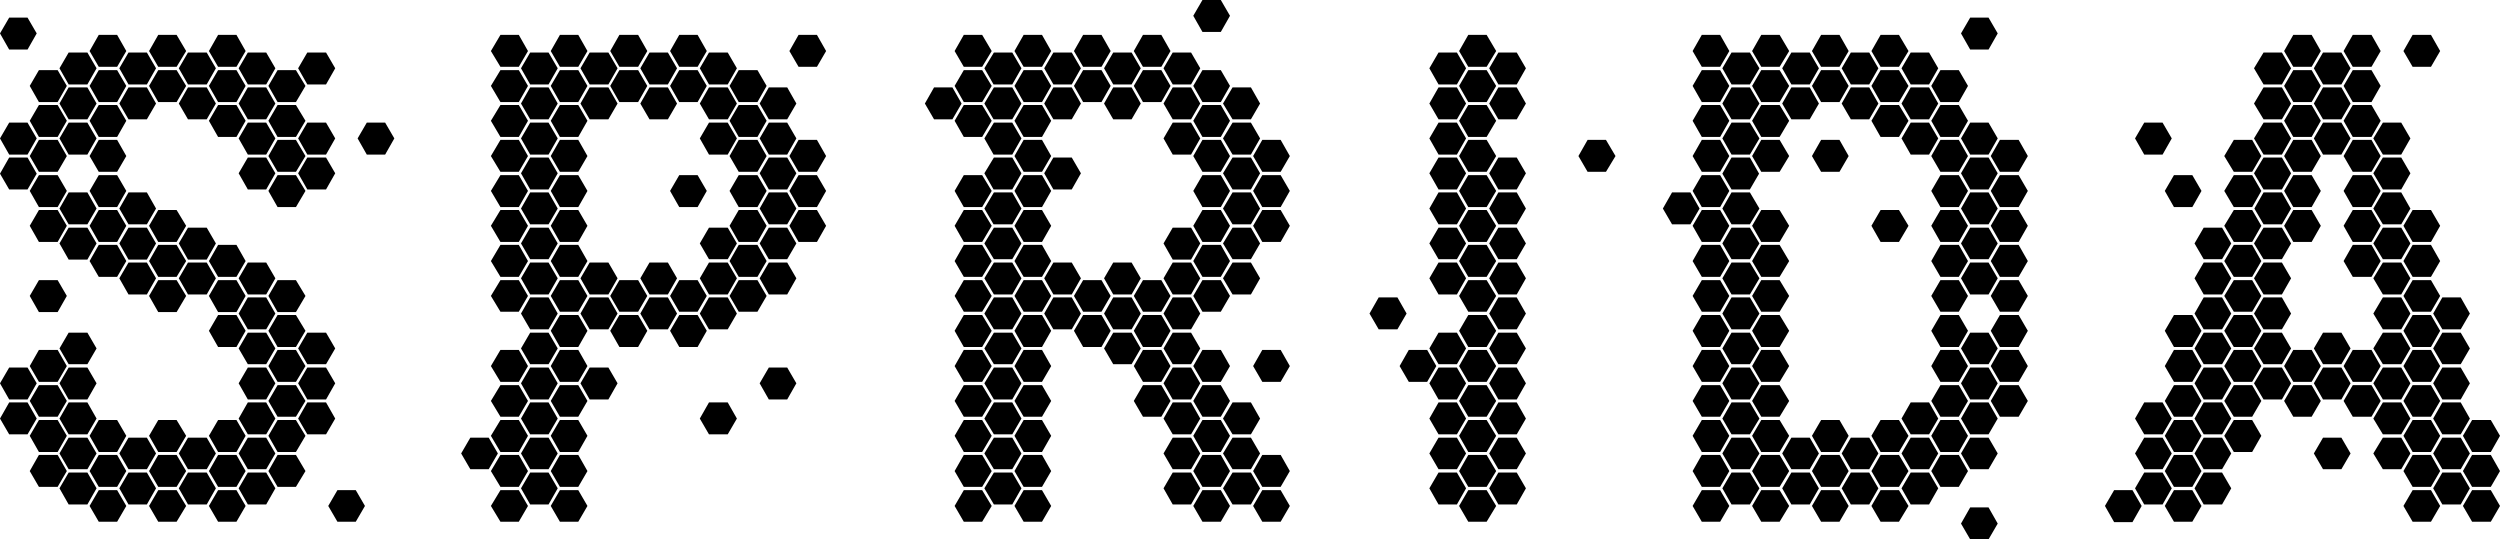 <?xml version="1.0" encoding="utf-8"?>
<!-- Generator: Adobe Illustrator 19.1.0, SVG Export Plug-In . SVG Version: 6.00 Build 0)  -->
<!DOCTYPE svg PUBLIC "-//W3C//DTD SVG 1.1//EN" "http://www.w3.org/Graphics/SVG/1.1/DTD/svg11.dtd">
<svg version="1.1" id="Lager_1" xmlns="http://www.w3.org/2000/svg" xmlns:xlink="http://www.w3.org/1999/xlink" x="0px" y="0px"
	 viewBox="0 0 680.9 146.9" style="enable-background:new 0 0 680.9 146.9;" xml:space="preserve">
<g id="XMLID_1_">
	<polygon id="XMLID_7_" points="99.9,33.4 97.4,37.7 99.9,42.1 104.9,42.1 107.4,37.7 104.9,33.4 	"/>
	<polygon id="XMLID_526_" points="91.9,133.5 89.4,137.8 91.9,142.1 96.9,142.1 99.4,137.8 96.9,133.5 	"/>
	<polygon id="XMLID_527_" points="88.8,23 91.3,18.6 88.8,14.3 83.7,14.3 81.2,18.6 83.7,23 	"/>
	<polygon id="XMLID_528_" points="88.8,33.4 83.7,33.4 81.2,37.7 83.7,42.1 88.8,42.1 91.3,37.7 	"/>
	<polygon id="XMLID_529_" points="88.8,51.6 91.3,47.2 88.8,42.9 83.7,42.9 81.2,47.2 83.7,51.6 	"/>
	<polygon id="XMLID_530_" points="88.8,90.6 83.7,90.6 81.2,94.9 83.7,99.2 88.8,99.2 91.3,94.9 	"/>
	<polygon id="XMLID_531_" points="88.8,108.8 91.3,104.4 88.8,100.1 83.7,100.1 81.2,104.4 83.7,108.8 	"/>
	<polygon id="XMLID_532_" points="88.8,109.6 83.7,109.6 81.2,114 83.7,118.3 88.8,118.3 91.3,114 	"/>
	<polygon id="XMLID_533_" points="75.6,27.8 80.6,27.8 83.2,23.4 80.6,19.1 75.6,19.1 73.1,23.4 	"/>
	<polygon id="XMLID_534_" points="75.6,28.6 73.1,32.9 75.6,37.3 80.6,37.3 83.2,32.9 80.6,28.6 	"/>
	<polygon id="XMLID_535_" points="80.6,38.1 75.6,38.1 73.1,42.5 75.6,46.8 80.6,46.8 83.2,42.5 	"/>
	<polygon id="XMLID_536_" points="80.6,47.7 75.6,47.7 73.1,52 75.6,56.4 80.6,56.4 83.2,52 	"/>
	<polygon id="XMLID_537_" points="80.6,85 83.2,80.6 80.6,76.3 75.6,76.3 73.1,80.6 75.6,85 	"/>
	<polygon id="XMLID_538_" points="80.6,85.8 75.6,85.8 73.1,90.1 75.6,94.5 80.6,94.5 83.2,90.1 	"/>
	<polygon id="XMLID_539_" points="80.6,104 83.2,99.7 80.6,95.3 75.6,95.3 73.1,99.7 75.6,104 	"/>
	<polygon id="XMLID_540_" points="80.6,113.5 83.2,109.2 80.6,104.9 75.6,104.9 73.1,109.2 75.6,113.5 	"/>
	<polygon id="XMLID_541_" points="75.6,114.4 73.1,118.7 75.6,123.1 80.6,123.1 83.2,118.7 80.6,114.4 	"/>
	<polygon id="XMLID_542_" points="75.6,123.9 73.1,128.3 75.6,132.6 80.6,132.6 83.2,128.3 80.6,123.9 	"/>
	<polygon id="XMLID_543_" points="67.5,23 72.5,23 75,18.6 72.5,14.3 67.5,14.3 65,18.6 	"/>
	<polygon id="XMLID_544_" points="67.5,23.8 65,28.2 67.5,32.5 72.5,32.5 75,28.2 72.5,23.8 	"/>
	<polygon id="XMLID_545_" points="67.5,33.4 65,37.7 67.5,42.1 72.5,42.1 75,37.7 72.5,33.4 	"/>
	<polygon id="XMLID_546_" points="72.5,42.9 67.5,42.9 65,47.2 67.5,51.6 72.5,51.6 75,47.2 	"/>
	<polygon id="XMLID_547_" points="65,75.8 67.5,80.2 72.5,80.2 75,75.8 72.5,71.5 67.5,71.5 	"/>
	<polygon id="XMLID_548_" points="72.5,81 67.5,81 65,85.4 67.5,89.7 72.5,89.7 75,85.4 	"/>
	<polygon id="XMLID_549_" points="65,94.9 67.5,99.2 72.5,99.2 75,94.9 72.5,90.6 67.5,90.6 	"/>
	<polygon id="XMLID_550_" points="72.5,108.8 75,104.4 72.5,100.1 67.5,100.1 65,104.4 67.5,108.8 	"/>
	<polygon id="XMLID_551_" points="72.5,109.6 67.5,109.6 65,114 67.5,118.3 72.5,118.3 75,114 	"/>
	<polygon id="XMLID_552_" points="72.5,127.8 75,123.5 72.5,119.2 67.5,119.2 65,123.5 67.5,127.8 	"/>
	<polygon id="XMLID_553_" points="67.5,128.7 65,133 67.5,137.4 72.5,137.4 75,133 72.5,128.7 	"/>
	<polygon id="XMLID_554_" points="64.4,18.2 66.9,13.9 64.4,9.5 59.4,9.5 56.9,13.9 59.4,18.2 	"/>
	<polygon id="XMLID_555_" points="59.4,19.1 56.9,23.4 59.4,27.8 64.4,27.8 66.9,23.4 64.4,19.1 	"/>
	<polygon id="XMLID_556_" points="59.4,28.6 56.9,32.9 59.4,37.3 64.4,37.3 66.9,32.9 64.4,28.6 	"/>
	<polygon id="XMLID_557_" points="59.4,66.7 56.9,71.1 59.4,75.4 64.4,75.4 66.9,71.1 64.4,66.7 	"/>
	<polygon id="XMLID_558_" points="59.4,85 64.4,85 66.9,80.6 64.4,76.3 59.4,76.3 56.9,80.6 	"/>
	<polygon id="XMLID_559_" points="64.4,85.8 59.4,85.8 56.9,90.1 59.4,94.5 64.4,94.5 66.9,90.1 	"/>
	<polygon id="XMLID_560_" points="56.9,118.7 59.4,123.1 64.4,123.1 66.9,118.7 64.4,114.4 59.4,114.4 	"/>
	<polygon id="XMLID_561_" points="64.4,132.6 66.9,128.3 64.4,123.9 59.4,123.9 56.9,128.3 59.4,132.6 	"/>
	<polygon id="XMLID_562_" points="59.4,133.5 56.9,137.8 59.4,142.1 64.4,142.1 66.9,137.8 64.4,133.5 	"/>
	<polygon id="XMLID_563_" points="51.2,23 56.3,23 58.8,18.6 56.3,14.3 51.2,14.3 48.7,18.6 	"/>
	<polygon id="XMLID_564_" points="51.2,23.8 48.7,28.2 51.2,32.5 56.3,32.5 58.8,28.2 56.3,23.8 	"/>
	<polygon id="XMLID_565_" points="51.2,62 48.7,66.3 51.2,70.7 56.3,70.7 58.8,66.3 56.3,62 	"/>
	<polygon id="XMLID_566_" points="56.3,80.2 58.8,75.8 56.3,71.5 51.2,71.5 48.7,75.8 51.2,80.2 	"/>
	<polygon id="XMLID_567_" points="56.3,127.8 58.8,123.5 56.3,119.2 51.2,119.2 48.7,123.5 51.2,127.8 	"/>
	<polygon id="XMLID_568_" points="56.3,128.7 51.2,128.7 48.7,133 51.2,137.4 56.3,137.4 58.8,133 	"/>
	<polygon id="XMLID_569_" points="48.1,18.2 50.7,13.9 48.1,9.5 43.1,9.5 40.6,13.9 43.1,18.2 	"/>
	<polygon id="XMLID_570_" points="43.1,19.1 40.6,23.4 43.1,27.8 48.1,27.8 50.7,23.4 48.1,19.1 	"/>
	<polygon id="XMLID_571_" points="43.1,57.2 40.6,61.5 43.1,65.9 48.1,65.9 50.7,61.5 48.1,57.2 	"/>
	<polygon id="XMLID_572_" points="48.1,66.7 43.1,66.7 40.6,71.1 43.1,75.4 48.1,75.4 50.7,71.1 	"/>
	<polygon id="XMLID_573_" points="40.6,80.6 43.1,85 48.1,85 50.7,80.6 48.1,76.3 43.1,76.3 	"/>
	<polygon id="XMLID_574_" points="48.1,123.1 50.7,118.7 48.1,114.4 43.1,114.4 40.6,118.7 43.1,123.1 	"/>
	<polygon id="XMLID_575_" points="48.1,132.6 50.7,128.3 48.1,123.9 43.1,123.9 40.6,128.3 43.1,132.6 	"/>
	<polygon id="XMLID_576_" points="43.1,133.5 40.6,137.8 43.1,142.1 48.1,142.1 50.7,137.8 48.1,133.5 	"/>
	<polygon id="XMLID_577_" points="35,23 40,23 42.5,18.6 40,14.3 35,14.3 32.5,18.6 	"/>
	<polygon id="XMLID_578_" points="35,23.8 32.5,28.2 35,32.5 40,32.5 42.5,28.2 40,23.8 	"/>
	<polygon id="XMLID_579_" points="35,52.4 32.5,56.8 35,61.1 40,61.1 42.5,56.8 40,52.4 	"/>
	<polygon id="XMLID_580_" points="40,70.7 42.5,66.3 40,62 35,62 32.5,66.3 35,70.7 	"/>
	<polygon id="XMLID_581_" points="40,80.2 42.5,75.8 40,71.5 35,71.5 32.5,75.8 35,80.2 	"/>
	<polygon id="XMLID_582_" points="40,127.8 42.5,123.5 40,119.2 35,119.2 32.5,123.5 35,127.8 	"/>
	<polygon id="XMLID_583_" points="40,128.7 35,128.7 32.5,133 35,137.4 40,137.4 42.5,133 	"/>
	<polygon id="XMLID_584_" points="31.9,18.2 34.4,13.9 31.9,9.5 26.9,9.5 24.4,13.9 26.9,18.2 	"/>
	<polygon id="XMLID_585_" points="26.9,19.1 24.4,23.4 26.9,27.8 31.9,27.8 34.4,23.4 31.9,19.1 	"/>
	<polygon id="XMLID_586_" points="26.9,28.6 24.4,32.9 26.9,37.3 31.9,37.3 34.4,32.9 31.9,28.6 	"/>
	<polygon id="XMLID_587_" points="34.4,42.5 31.9,38.1 26.9,38.1 24.4,42.5 26.9,46.8 31.9,46.8 	"/>
	<polygon id="XMLID_588_" points="26.9,56.4 31.9,56.4 34.4,52 31.9,47.7 26.9,47.7 24.4,52 	"/>
	<polygon id="XMLID_589_" points="26.9,65.9 31.9,65.9 34.4,61.5 31.9,57.2 26.9,57.2 24.4,61.5 	"/>
	<polygon id="XMLID_590_" points="26.9,75.4 31.9,75.4 34.4,71.1 31.9,66.7 26.9,66.7 24.4,71.1 	"/>
	<polygon id="XMLID_591_" points="31.9,123.1 34.4,118.7 31.9,114.4 26.9,114.4 24.4,118.7 26.9,123.1 	"/>
	<polygon id="XMLID_592_" points="31.9,132.6 34.4,128.3 31.9,123.9 26.9,123.9 24.4,128.3 26.9,132.6 	"/>
	<polygon id="XMLID_593_" points="26.9,133.5 24.4,137.8 26.9,142.1 31.9,142.1 34.4,137.8 31.9,133.5 	"/>
	<polygon id="XMLID_594_" points="23.8,23 26.3,18.6 23.8,14.3 18.7,14.3 16.2,18.6 18.7,23 	"/>
	<polygon id="XMLID_595_" points="18.7,23.8 16.2,28.2 18.7,32.5 23.8,32.5 26.3,28.2 23.8,23.8 	"/>
	<polygon id="XMLID_596_" points="18.7,33.4 16.2,37.7 18.7,42.1 23.8,42.1 26.3,37.7 23.8,33.4 	"/>
	<polygon id="XMLID_597_" points="18.7,61.1 23.8,61.1 26.3,56.8 23.8,52.4 18.7,52.4 16.2,56.8 	"/>
	<polygon id="XMLID_598_" points="18.7,70.7 23.8,70.7 26.3,66.3 23.8,62 18.7,62 16.2,66.3 	"/>
	<polygon id="XMLID_599_" points="18.7,99.2 23.8,99.2 26.3,94.9 23.8,90.6 18.7,90.6 16.2,94.9 	"/>
	<polygon id="XMLID_600_" points="18.7,108.8 23.8,108.8 26.3,104.4 23.8,100.1 18.7,100.1 16.2,104.4 	"/>
	<polygon id="XMLID_601_" points="18.7,118.3 23.8,118.3 26.3,114 23.8,109.6 18.7,109.6 16.2,114 	"/>
	<polygon id="XMLID_602_" points="23.8,127.8 26.3,123.5 23.8,119.2 18.7,119.2 16.2,123.5 18.7,127.8 	"/>
	<polygon id="XMLID_603_" points="23.8,128.7 18.7,128.7 16.2,133 18.7,137.4 23.8,137.4 26.3,133 	"/>
	<polygon id="XMLID_604_" points="10.6,27.8 15.7,27.8 18.2,23.4 15.7,19.1 10.6,19.1 8.1,23.4 	"/>
	<polygon id="XMLID_605_" points="10.6,28.6 8.1,32.9 10.6,37.3 15.7,37.3 18.2,32.9 15.7,28.6 	"/>
	<polygon id="XMLID_606_" points="10.6,46.8 15.7,46.8 18.2,42.5 15.7,38.1 10.6,38.1 8.1,42.5 	"/>
	<polygon id="XMLID_607_" points="10.6,56.4 15.7,56.4 18.2,52 15.7,47.7 10.6,47.7 8.1,52 	"/>
	<polygon id="XMLID_608_" points="10.6,65.9 15.7,65.9 18.2,61.5 15.7,57.2 10.6,57.2 8.1,61.5 	"/>
	<polygon id="XMLID_609_" points="10.6,85 15.7,85 18.2,80.6 15.7,76.3 10.6,76.3 8.1,80.6 	"/>
	<polygon id="XMLID_610_" points="10.6,104 15.7,104 18.2,99.7 15.7,95.3 10.6,95.3 8.1,99.7 	"/>
	<polygon id="XMLID_611_" points="10.6,113.5 15.7,113.5 18.2,109.2 15.7,104.9 10.6,104.9 8.1,109.2 	"/>
	<polygon id="XMLID_612_" points="10.6,123.1 15.7,123.1 18.2,118.7 15.7,114.4 10.6,114.4 8.1,118.7 	"/>
	<polygon id="XMLID_613_" points="15.7,123.9 10.6,123.9 8.1,128.3 10.6,132.6 15.7,132.6 18.2,128.3 	"/>
	<polygon id="XMLID_614_" points="7.5,13.5 10,9.1 7.5,4.8 2.5,4.8 0,9.1 2.5,13.5 	"/>
	<polygon id="XMLID_615_" points="7.5,42.1 10,37.7 7.5,33.4 2.5,33.4 0,37.7 2.5,42.1 	"/>
	<polygon id="XMLID_616_" points="7.5,108.8 10,104.4 7.5,100.1 2.5,100.1 0,104.4 2.5,108.8 	"/>
	<polygon id="XMLID_617_" points="7.5,109.6 2.5,109.6 0,114 2.5,118.3 7.5,118.3 10,114 	"/>
	<polygon id="XMLID_618_" points="616.5,61.1 621.5,61.1 624,56.8 621.5,52.4 616.5,52.4 614,56.8 	"/>
	<polygon id="XMLID_619_" points="673.3,123.1 678.4,123.1 680.9,118.7 678.4,114.4 673.3,114.4 670.8,118.7 	"/>
	<polygon id="XMLID_620_" points="673.3,123.9 670.8,128.3 673.3,132.6 678.4,132.6 680.9,128.3 678.4,123.9 	"/>
	<polygon id="XMLID_621_" points="673.3,133.5 670.8,137.8 673.3,142.1 678.4,142.1 680.9,137.8 678.4,133.5 	"/>
	<polygon id="XMLID_622_" points="665.2,89.7 670.2,89.7 672.7,85.4 670.2,81 665.2,81 662.7,85.4 	"/>
	<polygon id="XMLID_623_" points="670.2,90.6 665.2,90.6 662.7,94.9 665.2,99.2 670.2,99.2 672.7,94.9 	"/>
	<polygon id="XMLID_624_" points="670.2,100.1 665.2,100.1 662.7,104.4 665.2,108.8 670.2,108.8 672.7,104.4 	"/>
	<polygon id="XMLID_625_" points="670.2,118.3 672.7,114 670.2,109.6 665.2,109.6 662.7,114 665.2,118.3 	"/>
	<polygon id="XMLID_626_" points="670.2,127.8 672.7,123.5 670.2,119.2 665.2,119.2 662.7,123.5 665.2,127.8 	"/>
	<polygon id="XMLID_627_" points="670.2,128.7 665.2,128.7 662.7,133 665.2,137.4 670.2,137.4 672.7,133 	"/>
	<polygon id="XMLID_628_" points="662.1,18.2 664.6,13.9 662.1,9.5 657.1,9.5 654.6,13.9 657.1,18.2 	"/>
	<polygon id="XMLID_629_" points="662.1,57.2 657.1,57.2 654.6,61.5 657.1,65.9 662.1,65.9 664.6,61.5 	"/>
	<polygon id="XMLID_630_" points="662.1,66.7 657.1,66.7 654.6,71.1 657.1,75.4 662.1,75.4 664.6,71.1 	"/>
	<polygon id="XMLID_631_" points="662.1,76.3 657.1,76.3 654.6,80.6 657.1,84.9 662.1,84.9 664.6,80.6 	"/>
	<polygon id="XMLID_632_" points="657.1,85.8 654.6,90.1 657.1,94.5 662.1,94.5 664.6,90.1 662.1,85.8 	"/>
	<polygon id="XMLID_633_" points="662.1,104 664.6,99.7 662.1,95.3 657.1,95.3 654.6,99.7 657.1,104 	"/>
	<polygon id="XMLID_634_" points="657.1,113.5 662.1,113.5 664.6,109.2 662.1,104.9 657.1,104.9 654.6,109.2 	"/>
	<polygon id="XMLID_635_" points="662.1,123.1 664.6,118.7 662.1,114.4 657.1,114.4 654.6,118.7 657.1,123.1 	"/>
	<polygon id="XMLID_636_" points="657.1,132.6 662.1,132.6 664.6,128.3 662.1,123.9 657.1,123.9 654.6,128.3 	"/>
	<polygon id="XMLID_637_" points="657.1,133.5 654.6,137.8 657.1,142.1 662.1,142.1 664.6,137.8 662.1,133.5 	"/>
	<polygon id="XMLID_638_" points="649,42.1 654,42.1 656.5,37.7 654,33.4 649,33.4 646.4,37.7 	"/>
	<polygon id="XMLID_639_" points="649,42.9 646.4,47.2 649,51.6 654,51.6 656.5,47.2 654,42.9 	"/>
	<polygon id="XMLID_640_" points="654,52.4 649,52.4 646.4,56.8 649,61.1 654,61.1 656.5,56.8 	"/>
	<polygon id="XMLID_641_" points="654,62 649,62 646.4,66.3 649,70.6 654,70.6 656.5,66.3 	"/>
	<polygon id="XMLID_642_" points="654,71.5 649,71.5 646.4,75.8 649,80.2 654,80.2 656.5,75.8 	"/>
	<polygon id="XMLID_643_" points="646.4,85.4 649,89.7 654,89.7 656.5,85.4 654,81 649,81 	"/>
	<polygon id="XMLID_644_" points="654,99.2 656.5,94.9 654,90.6 649,90.6 646.4,94.9 649,99.2 	"/>
	<polygon id="XMLID_645_" points="654,108.8 656.5,104.4 654,100.1 649,100.1 646.4,104.4 649,108.8 	"/>
	<polygon id="XMLID_646_" points="649,118.3 654,118.3 656.5,114 654,109.6 649,109.6 646.4,114 	"/>
	<polygon id="XMLID_647_" points="654,119.2 649,119.2 646.4,123.5 649,127.8 654,127.8 656.5,123.5 	"/>
	<polygon id="XMLID_648_" points="645.9,18.2 648.4,13.9 645.9,9.5 640.8,9.5 638.3,13.9 640.8,18.2 	"/>
	<polygon id="XMLID_649_" points="645.9,19.1 640.8,19.1 638.3,23.4 640.8,27.8 645.9,27.8 648.4,23.4 	"/>
	<polygon id="XMLID_650_" points="645.9,28.6 640.8,28.6 638.3,32.9 640.8,37.3 645.9,37.3 648.4,32.9 	"/>
	<polygon id="XMLID_651_" points="640.8,38.1 638.3,42.5 640.8,46.8 645.9,46.8 648.4,42.5 645.9,38.1 	"/>
	<polygon id="XMLID_652_" points="640.8,47.7 638.3,52 640.8,56.4 645.9,56.4 648.4,52 645.9,47.7 	"/>
	<polygon id="XMLID_653_" points="640.8,57.2 638.3,61.5 640.8,65.9 645.9,65.9 648.4,61.5 645.9,57.2 	"/>
	<polygon id="XMLID_654_" points="645.9,75.4 648.4,71.1 645.9,66.7 640.8,66.7 638.3,71.1 640.8,75.4 	"/>
	<polygon id="XMLID_655_" points="624.6,65.9 629.6,65.9 632.1,61.5 629.6,57.2 624.6,57.2 622.1,61.5 	"/>
	<polygon id="XMLID_656_" points="645.9,104 648.4,99.7 645.9,95.3 640.8,95.3 638.3,99.7 640.8,104 	"/>
	<polygon id="XMLID_657_" points="645.9,104.9 640.8,104.9 638.3,109.2 640.8,113.5 645.9,113.5 648.4,109.2 	"/>
	<polygon id="XMLID_658_" points="632.7,23 637.7,23 640.2,18.6 637.7,14.3 632.7,14.3 630.2,18.6 	"/>
	<polygon id="XMLID_659_" points="632.7,23.8 630.2,28.2 632.7,32.5 637.7,32.5 640.2,28.2 637.7,23.8 	"/>
	<polygon id="XMLID_660_" points="637.7,33.4 632.7,33.4 630.2,37.7 632.7,42.1 637.7,42.1 640.2,37.7 	"/>
	<polygon id="XMLID_661_" points="637.7,99.2 640.2,94.9 637.7,90.6 632.7,90.6 630.2,94.9 632.7,99.2 	"/>
	<polygon id="XMLID_662_" points="637.7,108.8 640.2,104.4 637.7,100.1 632.7,100.1 630.2,104.4 632.7,108.8 	"/>
	<polygon id="XMLID_663_" points="632.7,119.2 630.2,123.5 632.7,127.8 637.7,127.8 640.2,123.5 637.7,119.2 	"/>
	<polygon id="XMLID_664_" points="629.6,18.2 632.1,13.9 629.6,9.5 624.6,9.5 622.1,13.9 624.6,18.2 	"/>
	<polygon id="XMLID_665_" points="624.6,19.1 622.1,23.4 624.6,27.8 629.6,27.8 632.1,23.4 629.6,19.1 	"/>
	<polygon id="XMLID_666_" points="624.6,37.3 629.6,37.3 632.1,32.9 629.6,28.6 624.6,28.6 622.1,32.9 	"/>
	<polygon id="XMLID_667_" points="624.6,46.8 629.6,46.8 632.1,42.5 629.6,38.1 624.6,38.1 622.1,42.5 	"/>
	<polygon id="XMLID_668_" points="632.1,52 629.6,47.7 624.6,47.7 622.1,52 624.6,56.4 629.6,56.4 	"/>
	<polygon id="XMLID_669_" points="629.6,104 632.1,99.7 629.6,95.3 624.6,95.3 622.1,99.7 624.6,104 	"/>
	<polygon id="XMLID_670_" points="629.6,104.9 624.6,104.9 622.1,109.2 624.6,113.5 629.6,113.5 632.1,109.2 	"/>
	<polygon id="XMLID_671_" points="621.5,23 624,18.6 621.5,14.3 616.5,14.3 613.9,18.6 616.5,23 	"/>
	<polygon id="XMLID_672_" points="621.5,32.5 624,28.2 621.5,23.8 616.5,23.8 613.9,28.2 616.5,32.5 	"/>
	<polygon id="XMLID_673_" points="621.5,42.1 624,37.7 621.5,33.4 616.5,33.4 613.9,37.7 616.5,42.1 	"/>
	<polygon id="XMLID_674_" points="616.5,42.9 613.9,47.2 616.5,51.6 621.5,51.6 624,47.2 621.5,42.9 	"/>
	<polygon id="XMLID_675_" points="616.5,70.6 621.5,70.6 624,66.3 621.5,62 616.5,62 613.9,66.3 	"/>
	<polygon id="XMLID_676_" points="621.5,71.5 616.5,71.5 613.9,75.8 616.5,80.2 621.5,80.2 624,75.8 	"/>
	<polygon id="XMLID_677_" points="621.5,89.7 624,85.4 621.5,81 616.5,81 613.9,85.4 616.5,89.7 	"/>
	<polygon id="XMLID_678_" points="621.5,99.2 624,94.9 621.5,90.6 616.5,90.6 613.9,94.9 616.5,99.2 	"/>
	<polygon id="XMLID_679_" points="621.5,100.1 616.5,100.1 613.9,104.4 616.5,108.8 621.5,108.8 624,104.4 	"/>
	<polygon id="XMLID_680_" points="613.4,46.8 615.9,42.5 613.4,38.1 608.4,38.1 605.8,42.5 608.4,46.8 	"/>
	<polygon id="XMLID_681_" points="613.4,56.4 615.9,52 613.4,47.7 608.4,47.7 605.8,52 608.4,56.4 	"/>
	<polygon id="XMLID_682_" points="613.4,65.9 615.9,61.5 613.4,57.2 608.4,57.2 605.8,61.5 608.4,65.9 	"/>
	<polygon id="XMLID_683_" points="608.4,66.7 605.8,71.1 608.4,75.4 613.4,75.4 615.9,71.1 613.4,66.7 	"/>
	<polygon id="XMLID_684_" points="615.9,80.6 613.4,76.3 608.4,76.3 605.8,80.6 608.4,84.9 613.4,84.9 	"/>
	<polygon id="XMLID_685_" points="613.4,94.5 615.9,90.1 613.4,85.8 608.4,85.8 605.8,90.1 608.4,94.5 	"/>
	<polygon id="XMLID_686_" points="613.4,104 615.9,99.7 613.4,95.3 608.4,95.3 605.8,99.7 608.4,104 	"/>
	<polygon id="XMLID_687_" points="608.4,104.9 605.8,109.2 608.4,113.5 613.4,113.5 615.9,109.2 613.4,104.9 	"/>
	<polygon id="XMLID_688_" points="608.4,114.4 605.8,118.7 608.4,123.1 613.4,123.1 615.9,118.7 613.4,114.4 	"/>
	<polygon id="XMLID_689_" points="600.2,70.6 605.2,70.6 607.7,66.3 605.2,62 600.2,62 597.7,66.3 	"/>
	<polygon id="XMLID_690_" points="600.2,71.5 597.7,75.8 600.2,80.2 605.2,80.2 607.7,75.8 605.2,71.5 	"/>
	<polygon id="XMLID_691_" points="600.2,89.7 605.2,89.7 607.7,85.4 605.2,81 600.2,81 597.7,85.4 	"/>
	<polygon id="XMLID_692_" points="600.2,90.6 597.7,94.9 600.2,99.2 605.2,99.2 607.7,94.9 605.2,90.6 	"/>
	<polygon id="XMLID_693_" points="605.2,100.1 600.2,100.1 597.7,104.4 600.2,108.8 605.2,108.8 607.7,104.4 	"/>
	<polygon id="XMLID_694_" points="605.2,118.3 607.7,114 605.2,109.6 600.2,109.6 597.7,114 600.2,118.3 	"/>
	<polygon id="XMLID_695_" points="600.2,119.2 597.7,123.5 600.2,127.8 605.2,127.8 607.7,123.5 605.2,119.2 	"/>
	<polygon id="XMLID_696_" points="600.2,128.7 597.7,133 600.2,137.4 605.2,137.4 607.7,133 605.2,128.7 	"/>
	<polygon id="XMLID_697_" points="592.1,56.4 597.1,56.4 599.6,52 597.1,47.7 592.1,47.7 589.6,52 	"/>
	<polygon id="XMLID_698_" points="592.1,85.8 589.6,90.1 592.1,94.5 597.1,94.5 599.6,90.1 597.1,85.8 	"/>
	<polygon id="XMLID_699_" points="592.1,104 597.1,104 599.6,99.7 597.1,95.3 592.1,95.3 589.6,99.7 	"/>
	<polygon id="XMLID_700_" points="592.1,113.5 597.1,113.5 599.6,109.2 597.1,104.9 592.1,104.9 589.6,109.2 	"/>
	<polygon id="XMLID_701_" points="597.1,114.4 592.1,114.4 589.6,118.7 592.1,123.1 597.1,123.1 599.6,118.7 	"/>
	<polygon id="XMLID_702_" points="589.6,128.3 592.1,132.6 597.1,132.6 599.6,128.3 597.1,123.9 592.1,123.9 	"/>
	<polygon id="XMLID_703_" points="592.1,133.5 589.6,137.8 592.1,142.1 597.1,142.1 599.6,137.8 597.1,133.5 	"/>
	<polygon id="XMLID_704_" points="589,42.1 591.5,37.7 589,33.4 584,33.4 581.5,37.7 584,42.1 	"/>
	<polygon id="XMLID_705_" points="589,118.3 591.5,114 589,109.6 584,109.6 581.5,114 584,118.3 	"/>
	<polygon id="XMLID_706_" points="589,127.8 591.5,123.5 589,119.2 584,119.2 581.5,123.5 584,127.8 	"/>
	<polygon id="XMLID_707_" points="589,128.7 584,128.7 581.5,133 584,137.4 589,137.4 591.5,133 	"/>
	<polygon id="XMLID_708_" points="217.5,9.5 215,13.9 217.5,18.2 222.5,18.2 225,13.9 222.5,9.5 	"/>
	<polygon id="XMLID_709_" points="217.5,38.1 215,42.5 217.5,46.8 222.5,46.8 225,42.5 222.5,38.1 	"/>
	<polygon id="XMLID_710_" points="217.5,47.7 215,52 217.5,56.4 222.5,56.4 225,52 222.5,47.7 	"/>
	<polygon id="XMLID_711_" points="217.5,57.2 215,61.5 217.5,65.9 222.5,65.9 225,61.5 222.5,57.2 	"/>
	<polygon id="XMLID_712_" points="209.4,32.5 214.4,32.5 216.9,28.2 214.4,23.8 209.4,23.8 206.9,28.2 	"/>
	<polygon id="XMLID_713_" points="214.4,33.4 209.4,33.4 206.9,37.7 209.4,42.1 214.4,42.1 216.9,37.7 	"/>
	<polygon id="XMLID_714_" points="214.4,42.9 209.4,42.9 206.9,47.2 209.4,51.6 214.4,51.6 216.9,47.2 	"/>
	<polygon id="XMLID_715_" points="214.4,61.1 216.9,56.8 214.4,52.4 209.4,52.4 206.9,56.8 209.4,61.1 	"/>
	<polygon id="XMLID_716_" points="209.4,62 206.9,66.3 209.4,70.6 214.4,70.6 216.9,66.3 214.4,62 	"/>
	<polygon id="XMLID_717_" points="209.4,71.5 206.9,75.8 209.4,80.2 214.4,80.2 216.9,75.8 214.4,71.5 	"/>
	<polygon id="XMLID_718_" points="209.4,100.1 206.9,104.4 209.4,108.8 214.4,108.8 216.9,104.4 214.4,100.1 	"/>
	<polygon id="XMLID_719_" points="201.2,27.8 206.3,27.8 208.8,23.4 206.3,19.1 201.2,19.1 198.7,23.4 	"/>
	<polygon id="XMLID_720_" points="206.3,28.6 201.2,28.6 198.7,32.9 201.2,37.3 206.3,37.3 208.8,32.9 	"/>
	<polygon id="XMLID_721_" points="206.3,38.1 201.2,38.1 198.7,42.5 201.2,46.8 206.3,46.8 208.8,42.5 	"/>
	<polygon id="XMLID_722_" points="198.7,52 201.2,56.4 206.3,56.4 208.8,52 206.3,47.7 201.2,47.7 	"/>
	<polygon id="XMLID_723_" points="206.3,57.2 201.2,57.2 198.7,61.5 201.2,65.9 206.3,65.9 208.8,61.5 	"/>
	<polygon id="XMLID_724_" points="206.3,75.4 208.8,71.1 206.3,66.7 201.2,66.7 198.7,71.1 201.2,75.4 	"/>
	<polygon id="XMLID_725_" points="206.3,76.3 201.2,76.3 198.7,80.6 201.2,84.9 206.3,84.9 208.8,80.6 	"/>
	<polygon id="XMLID_726_" points="190,85.8 185,85.8 182.5,90.1 185,94.5 190,94.5 192.5,90.1 	"/>
	<polygon id="XMLID_727_" points="193.1,23 198.2,23 200.7,18.6 198.2,14.3 193.1,14.3 190.6,18.6 	"/>
	<polygon id="XMLID_728_" points="193.1,23.8 190.6,28.2 193.1,32.5 198.2,32.5 200.7,28.2 198.2,23.8 	"/>
	<polygon id="XMLID_729_" points="198.2,70.6 200.7,66.3 198.2,62 193.1,62 190.6,66.3 193.1,70.6 	"/>
	<polygon id="XMLID_730_" points="198.2,80.2 200.7,75.8 198.2,71.5 193.1,71.5 190.6,75.8 193.1,80.2 	"/>
	<polygon id="XMLID_731_" points="193.1,81 190.6,85.4 193.1,89.7 198.2,89.7 200.7,85.4 198.2,81 	"/>
	<polygon id="XMLID_732_" points="193.1,109.6 190.6,114 193.1,118.3 198.2,118.3 200.7,114 198.2,109.6 	"/>
	<polygon id="XMLID_733_" points="190,18.2 192.5,13.9 190,9.5 185,9.5 182.5,13.9 185,18.2 	"/>
	<polygon id="XMLID_734_" points="185,19.1 182.5,23.4 185,27.8 190,27.8 192.5,23.4 190,19.1 	"/>
	<polygon id="XMLID_735_" points="185,47.7 182.5,52 185,56.4 190,56.4 192.5,52 190,47.7 	"/>
	<polygon id="XMLID_736_" points="190,84.9 192.5,80.6 190,76.3 185,76.3 182.5,80.6 185,84.9 	"/>
	<polygon id="XMLID_737_" points="176.9,23 181.9,23 184.4,18.6 181.9,14.3 176.9,14.3 174.4,18.6 	"/>
	<polygon id="XMLID_738_" points="176.9,23.8 174.4,28.2 176.9,32.5 181.9,32.5 184.4,28.2 181.9,23.8 	"/>
	<polygon id="XMLID_739_" points="181.9,80.2 184.4,75.8 181.9,71.5 176.9,71.5 174.4,75.8 176.9,80.2 	"/>
	<polygon id="XMLID_740_" points="181.9,81 176.9,81 174.4,85.4 176.9,89.7 181.9,89.7 184.4,85.4 	"/>
	<polygon id="XMLID_741_" points="173.8,18.2 176.3,13.9 173.8,9.5 168.7,9.5 166.2,13.9 168.7,18.2 	"/>
	<polygon id="XMLID_742_" points="168.7,19.1 166.2,23.4 168.7,27.8 173.8,27.8 176.3,23.4 173.8,19.1 	"/>
	<polygon id="XMLID_743_" points="173.8,84.9 176.3,80.6 173.8,76.3 168.7,76.3 166.2,80.6 168.7,84.9 	"/>
	<polygon id="XMLID_744_" points="168.7,85.8 166.2,90.1 168.7,94.5 173.8,94.5 176.3,90.1 173.8,85.8 	"/>
	<polygon id="XMLID_745_" points="160.6,23 165.7,23 168.2,18.6 165.7,14.3 160.6,14.3 158.1,18.6 	"/>
	<polygon id="XMLID_746_" points="160.6,23.8 158.1,28.2 160.6,32.5 165.7,32.5 168.2,28.2 165.7,23.8 	"/>
	<polygon id="XMLID_747_" points="165.7,80.2 168.2,75.8 165.7,71.5 160.6,71.5 158.1,75.8 160.6,80.2 	"/>
	<polygon id="XMLID_748_" points="165.7,89.7 168.2,85.4 165.7,81 160.6,81 158.1,85.4 160.6,89.7 	"/>
	<polygon id="XMLID_749_" points="160.6,100.1 158.1,104.4 160.6,108.8 165.7,108.8 168.2,104.4 165.7,100.1 	"/>
	<polygon id="XMLID_750_" points="157.5,18.2 160,13.9 157.5,9.5 152.5,9.5 150,13.9 152.5,18.2 	"/>
	<polygon id="XMLID_751_" points="152.5,19.1 150,23.4 152.5,27.8 157.5,27.8 160,23.4 157.5,19.1 	"/>
	<polygon id="XMLID_752_" points="160,32.9 157.5,28.6 152.5,28.6 150,32.9 152.5,37.3 157.5,37.3 	"/>
	<polygon id="XMLID_753_" points="152.5,46.8 157.5,46.8 160,42.5 157.5,38.1 152.5,38.1 150,42.5 	"/>
	<polygon id="XMLID_754_" points="152.5,56.4 157.5,56.4 160,52 157.5,47.7 152.5,47.7 150,52 	"/>
	<polygon id="XMLID_755_" points="152.5,65.9 157.5,65.9 160,61.5 157.5,57.2 152.5,57.2 150,61.5 	"/>
	<polygon id="XMLID_756_" points="152.5,75.4 157.5,75.4 160,71.1 157.5,66.7 152.5,66.7 150,71.1 	"/>
	<polygon id="XMLID_757_" points="152.5,84.9 157.5,84.9 160,80.6 157.5,76.3 152.5,76.3 150,80.6 	"/>
	<polygon id="XMLID_758_" points="157.5,85.8 152.5,85.8 150,90.1 152.5,94.5 157.5,94.5 160,90.1 	"/>
	<polygon id="XMLID_759_" points="157.5,104 160,99.7 157.5,95.3 152.5,95.3 150,99.7 152.5,104 	"/>
	<polygon id="XMLID_760_" points="152.5,104.9 150,109.2 152.5,113.5 157.5,113.5 160,109.2 157.5,104.9 	"/>
	<polygon id="XMLID_761_" points="152.5,114.4 150,118.7 152.5,123.1 157.5,123.1 160,118.7 157.5,114.4 	"/>
	<polygon id="XMLID_762_" points="152.5,123.9 150,128.3 152.5,132.6 157.5,132.6 160,128.3 157.5,123.9 	"/>
	<polygon id="XMLID_763_" points="152.5,133.5 150,137.8 152.5,142.1 157.5,142.1 160,137.8 157.5,133.5 	"/>
	<polygon id="XMLID_764_" points="144.4,23 149.4,23 151.9,18.6 149.4,14.3 144.4,14.3 141.9,18.6 	"/>
	<polygon id="XMLID_765_" points="144.4,23.8 141.9,28.2 144.4,32.5 149.4,32.5 151.9,28.2 149.4,23.8 	"/>
	<polygon id="XMLID_766_" points="144.4,42.1 149.4,42.1 151.9,37.7 149.4,33.4 144.4,33.4 141.9,37.7 	"/>
	<polygon id="XMLID_767_" points="144.4,51.6 149.4,51.6 151.9,47.2 149.4,42.9 144.4,42.9 141.9,47.2 	"/>
	<polygon id="XMLID_768_" points="144.4,61.1 149.4,61.1 151.9,56.8 149.4,52.4 144.4,52.4 141.9,56.8 	"/>
	<polygon id="XMLID_769_" points="144.4,70.6 149.4,70.6 151.9,66.3 149.4,62 144.4,62 141.9,66.3 	"/>
	<polygon id="XMLID_770_" points="144.4,80.2 149.4,80.2 151.9,75.8 149.4,71.5 144.4,71.5 141.9,75.8 	"/>
	<polygon id="XMLID_771_" points="144.4,89.7 149.4,89.7 151.9,85.4 149.4,81 144.4,81 141.9,85.4 	"/>
	<polygon id="XMLID_772_" points="144.4,99.2 149.4,99.2 151.9,94.9 149.4,90.6 144.4,90.6 141.9,94.9 	"/>
	<polygon id="XMLID_773_" points="149.4,100.1 144.4,100.1 141.9,104.4 144.4,108.8 149.4,108.8 151.9,104.4 	"/>
	<polygon id="XMLID_774_" points="149.4,109.6 144.4,109.6 141.9,114 144.4,118.3 149.4,118.3 151.9,114 	"/>
	<polygon id="XMLID_775_" points="149.4,127.8 151.9,123.5 149.4,119.2 144.4,119.2 141.9,123.5 144.4,127.8 	"/>
	<polygon id="XMLID_776_" points="149.4,128.7 144.4,128.7 141.9,133 144.4,137.4 149.4,137.4 151.9,133 	"/>
	<polygon id="XMLID_777_" points="141.3,18.2 143.8,13.9 141.3,9.5 136.3,9.5 133.7,13.9 136.3,18.2 	"/>
	<polygon id="XMLID_778_" points="141.3,27.8 143.8,23.4 141.3,19.1 136.3,19.1 133.7,23.4 136.3,27.8 	"/>
	<polygon id="XMLID_779_" points="141.3,37.3 143.8,32.9 141.3,28.6 136.3,28.6 133.7,32.9 136.3,37.3 	"/>
	<polygon id="XMLID_780_" points="141.3,46.8 143.8,42.5 141.3,38.1 136.3,38.1 133.7,42.5 136.3,46.8 	"/>
	<polygon id="XMLID_781_" points="141.3,56.4 143.8,52 141.3,47.7 136.3,47.7 133.7,52 136.3,56.4 	"/>
	<polygon id="XMLID_782_" points="141.3,65.9 143.8,61.5 141.3,57.2 136.3,57.2 133.7,61.5 136.3,65.9 	"/>
	<polygon id="XMLID_783_" points="141.3,75.4 143.8,71.1 141.3,66.7 136.3,66.7 133.7,71.1 136.3,75.4 	"/>
	<polygon id="XMLID_784_" points="141.3,84.9 143.8,80.6 141.3,76.3 136.3,76.3 133.7,80.6 136.3,84.9 	"/>
	<polygon id="XMLID_785_" points="141.3,104 143.8,99.7 141.3,95.3 136.3,95.3 133.7,99.7 136.3,104 	"/>
	<polygon id="XMLID_786_" points="141.3,113.5 143.8,109.2 141.3,104.9 136.3,104.9 133.7,109.2 136.3,113.5 	"/>
	<polygon id="XMLID_787_" points="141.3,123.1 143.8,118.7 141.3,114.4 136.3,114.4 133.7,118.7 136.3,123.1 	"/>
	<polygon id="XMLID_788_" points="136.3,123.9 133.7,128.3 136.3,132.6 141.3,132.6 143.8,128.3 141.3,123.9 	"/>
	<polygon id="XMLID_789_" points="136.3,133.5 133.7,137.8 136.3,142.1 141.3,142.1 143.8,137.8 141.3,133.5 	"/>
	<polygon id="XMLID_790_" points="133.1,119.2 128.1,119.2 125.6,123.5 128.1,127.8 133.1,127.8 135.6,123.5 	"/>
	<polygon id="XMLID_791_" points="343.8,38.1 341.3,42.5 343.8,46.8 348.8,46.8 351.3,42.5 348.8,38.1 	"/>
	<polygon id="XMLID_792_" points="343.8,47.7 341.3,52 343.8,56.4 348.8,56.4 351.3,52 348.8,47.7 	"/>
	<polygon id="XMLID_793_" points="343.8,57.2 341.3,61.5 343.8,65.9 348.8,65.9 351.3,61.5 348.8,57.2 	"/>
	<polygon id="XMLID_794_" points="343.8,123.9 341.3,128.3 343.8,132.6 348.8,132.6 351.3,128.3 348.8,123.9 	"/>
	<polygon id="XMLID_795_" points="343.8,133.5 341.3,137.8 343.8,142.1 348.8,142.1 351.3,137.8 348.8,133.5 	"/>
	<polygon id="XMLID_796_" points="335.7,32.5 340.7,32.5 343.2,28.2 340.7,23.8 335.7,23.8 333.1,28.2 	"/>
	<polygon id="XMLID_797_" points="340.7,33.4 335.7,33.4 333.1,37.7 335.7,42.1 340.7,42.1 343.2,37.7 	"/>
	<polygon id="XMLID_798_" points="340.7,42.9 335.7,42.9 333.1,47.2 335.7,51.6 340.7,51.6 343.2,47.2 	"/>
	<polygon id="XMLID_799_" points="340.7,52.4 335.7,52.4 333.1,56.8 335.7,61.1 340.7,61.1 343.2,56.8 	"/>
	<polygon id="XMLID_800_" points="340.7,62 335.7,62 333.1,66.3 335.7,70.6 340.7,70.6 343.2,66.3 	"/>
	<polygon id="XMLID_801_" points="340.7,71.5 335.7,71.5 333.1,75.8 335.7,80.2 340.7,80.2 343.2,75.8 	"/>
	<polygon id="XMLID_802_" points="340.7,109.6 335.7,109.6 333.1,114 335.7,118.3 340.7,118.3 343.2,114 	"/>
	<polygon id="XMLID_803_" points="340.7,127.8 343.2,123.5 340.7,119.2 335.7,119.2 333.1,123.5 335.7,127.8 	"/>
	<polygon id="XMLID_804_" points="340.7,128.7 335.7,128.7 333.1,133 335.7,137.4 340.7,137.4 343.2,133 	"/>
	<polygon id="XMLID_805_" points="332.5,8.7 335,4.3 332.5,0 327.5,0 325,4.3 327.5,8.7 	"/>
	<polygon id="XMLID_806_" points="332.5,19.1 327.5,19.1 325,23.4 327.5,27.8 332.5,27.8 335,23.4 	"/>
	<polygon id="XMLID_807_" points="332.5,28.6 327.5,28.6 325,32.9 327.5,37.3 332.5,37.3 335,32.9 	"/>
	<polygon id="XMLID_808_" points="332.5,38.1 327.5,38.1 325,42.5 327.5,46.8 332.5,46.8 335,42.5 	"/>
	<polygon id="XMLID_809_" points="332.5,47.7 327.5,47.7 325,52 327.5,56.4 332.5,56.4 335,52 	"/>
	<polygon id="XMLID_810_" points="332.5,57.2 327.5,57.2 325,61.5 327.5,65.9 332.5,65.9 335,61.5 	"/>
	<polygon id="XMLID_811_" points="332.5,66.7 327.5,66.7 325,71.1 327.5,75.4 332.5,75.4 335,71.1 	"/>
	<polygon id="XMLID_812_" points="332.5,76.3 327.5,76.3 325,80.6 327.5,84.9 332.5,84.9 335,80.6 	"/>
	<polygon id="XMLID_813_" points="332.5,95.3 327.5,95.3 325,99.7 327.5,104 332.5,104 335,99.7 	"/>
	<polygon id="XMLID_814_" points="332.5,104.9 327.5,104.9 325,109.2 327.5,113.5 332.5,113.5 335,109.2 	"/>
	<polygon id="XMLID_815_" points="325,118.7 327.5,123.1 332.5,123.1 335,118.7 332.5,114.4 327.5,114.4 	"/>
	<polygon id="XMLID_816_" points="332.5,132.6 335,128.3 332.5,123.9 327.5,123.9 325,128.3 327.5,132.6 	"/>
	<polygon id="XMLID_817_" points="327.5,133.5 325,137.8 327.5,142.1 332.5,142.1 335,137.8 332.5,133.5 	"/>
	<polygon id="XMLID_818_" points="319.4,23 324.4,23 326.9,18.6 324.4,14.3 319.4,14.3 316.9,18.6 	"/>
	<polygon id="XMLID_819_" points="319.4,23.8 316.9,28.2 319.4,32.5 324.4,32.5 326.9,28.2 324.4,23.8 	"/>
	<polygon id="XMLID_820_" points="326.9,37.7 324.4,33.4 319.4,33.4 316.9,37.7 319.4,42.1 324.4,42.1 	"/>
	<polygon id="XMLID_821_" points="575.8,133.5 573.3,137.8 575.8,142.2 580.8,142.2 583.3,137.8 580.8,133.5 	"/>
	<polygon id="XMLID_822_" points="319.4,70.7 324.4,70.7 326.9,66.3 324.4,62 319.4,62 316.9,66.3 	"/>
	<polygon id="XMLID_823_" points="343.8,95.3 341.3,99.7 343.8,104 348.8,104 351.3,99.7 348.8,95.3 	"/>
	<polygon id="XMLID_824_" points="319.4,80.2 324.4,80.2 326.9,75.8 324.4,71.5 319.4,71.5 316.9,75.8 	"/>
	<polygon id="XMLID_825_" points="324.4,89.7 326.9,85.4 324.4,81 319.4,81 316.9,85.4 319.4,89.7 	"/>
	<polygon id="XMLID_826_" points="319.4,99.2 324.4,99.2 326.9,94.9 324.4,90.6 319.4,90.6 316.9,94.9 	"/>
	<polygon id="XMLID_827_" points="324.4,108.8 326.9,104.4 324.4,100.1 319.4,100.1 316.9,104.4 319.4,108.8 	"/>
	<polygon id="XMLID_828_" points="319.4,118.3 324.4,118.3 326.9,114 324.4,109.6 319.4,109.6 316.9,114 	"/>
	<polygon id="XMLID_829_" points="319.4,127.8 324.4,127.8 326.9,123.5 324.4,119.2 319.4,119.2 316.9,123.5 	"/>
	<polygon id="XMLID_830_" points="324.4,128.7 319.4,128.7 316.9,133 319.4,137.4 324.4,137.4 326.9,133 	"/>
	<polygon id="XMLID_831_" points="316.3,18.2 318.8,13.9 316.3,9.5 311.3,9.5 308.8,13.9 311.3,18.2 	"/>
	<polygon id="XMLID_832_" points="311.3,19.1 308.8,23.4 311.3,27.8 316.3,27.8 318.8,23.4 316.3,19.1 	"/>
	<polygon id="XMLID_833_" points="198.2,33.4 193.1,33.4 190.6,37.7 193.1,42.1 198.2,42.1 200.7,37.7 	"/>
	<polygon id="XMLID_834_" points="7.5,51.6 10,47.3 7.5,42.9 2.5,42.9 0,47.3 2.5,51.6 	"/>
	<polygon id="XMLID_835_" points="316.3,84.9 318.8,80.6 316.3,76.3 311.3,76.3 308.8,80.6 311.3,84.9 	"/>
	<polygon id="XMLID_836_" points="316.3,94.5 318.8,90.1 316.3,85.8 311.3,85.8 308.8,90.1 311.3,94.5 	"/>
	<polygon id="XMLID_837_" points="311.3,104 316.3,104 318.8,99.7 316.3,95.3 311.3,95.3 308.8,99.7 	"/>
	<polygon id="XMLID_838_" points="316.3,104.9 311.3,104.9 308.8,109.2 311.3,113.5 316.3,113.5 318.8,109.2 	"/>
	<polygon id="XMLID_839_" points="303.2,23 308.2,23 310.7,18.6 308.2,14.3 303.2,14.3 300.7,18.6 	"/>
	<polygon id="XMLID_840_" points="303.2,23.8 300.7,28.2 303.2,32.5 308.2,32.5 310.7,28.2 308.2,23.8 	"/>
	<polygon id="XMLID_841_" points="303.2,71.5 300.7,75.8 303.2,80.2 308.2,80.2 310.7,75.8 308.2,71.5 	"/>
	<polygon id="XMLID_842_" points="308.2,89.7 310.7,85.4 308.2,81 303.2,81 300.7,85.4 303.2,89.7 	"/>
	<polygon id="XMLID_843_" points="308.2,90.6 303.2,90.6 300.7,94.9 303.2,99.2 308.2,99.2 310.7,94.9 	"/>
	<polygon id="XMLID_844_" points="300,18.2 302.5,13.9 300,9.5 295,9.5 292.5,13.9 295,18.2 	"/>
	<polygon id="XMLID_845_" points="295,19.1 292.5,23.4 295,27.8 300,27.8 302.5,23.4 300,19.1 	"/>
	<polygon id="XMLID_846_" points="300,84.9 302.5,80.6 300,76.3 295,76.3 292.5,80.6 295,84.9 	"/>
	<polygon id="XMLID_847_" points="300,85.8 295,85.8 292.5,90.1 295,94.5 300,94.5 302.5,90.1 	"/>
	<polygon id="XMLID_848_" points="286.9,23 291.9,23 294.4,18.6 291.9,14.3 286.9,14.3 284.4,18.6 	"/>
	<polygon id="XMLID_849_" points="286.9,23.8 284.4,28.2 286.9,32.5 291.9,32.5 294.4,28.2 291.9,23.8 	"/>
	<polygon id="XMLID_850_" points="291.9,51.6 294.4,47.2 291.9,42.9 286.9,42.9 284.4,47.2 286.9,51.6 	"/>
	<polygon id="XMLID_851_" points="291.9,80.2 294.4,75.8 291.9,71.5 286.9,71.5 284.4,75.8 286.9,80.2 	"/>
	<polygon id="XMLID_852_" points="291.9,81 286.9,81 284.4,85.4 286.9,89.7 291.9,89.7 294.4,85.4 	"/>
	<polygon id="XMLID_853_" points="283.8,18.2 286.3,13.9 283.8,9.5 278.8,9.5 276.3,13.9 278.8,18.2 	"/>
	<polygon id="XMLID_854_" points="278.8,19.1 276.3,23.4 278.8,27.8 283.8,27.8 286.3,23.4 283.8,19.1 	"/>
	<polygon id="XMLID_855_" points="283.8,28.6 278.8,28.6 276.3,32.9 278.8,37.3 283.8,37.3 286.3,32.9 	"/>
	<polygon id="XMLID_856_" points="278.8,38.1 276.3,42.5 278.8,46.8 283.8,46.8 286.3,42.5 283.8,38.1 	"/>
	<polygon id="XMLID_857_" points="283.8,47.7 278.8,47.7 276.3,52 278.8,56.4 283.8,56.4 286.3,52 	"/>
	<polygon id="XMLID_858_" points="283.8,57.2 278.8,57.2 276.3,61.5 278.8,65.9 283.8,65.9 286.3,61.5 	"/>
	<polygon id="XMLID_859_" points="283.8,75.4 286.3,71.1 283.8,66.7 278.8,66.7 276.3,71.1 278.8,75.4 	"/>
	<polygon id="XMLID_860_" points="283.8,84.9 286.3,80.6 283.8,76.3 278.8,76.3 276.3,80.6 278.8,84.9 	"/>
	<polygon id="XMLID_861_" points="278.8,85.8 276.3,90.1 278.8,94.5 283.8,94.5 286.3,90.1 283.8,85.8 	"/>
	<polygon id="XMLID_862_" points="278.8,95.3 276.3,99.7 278.8,104 283.8,104 286.3,99.7 283.8,95.3 	"/>
	<polygon id="XMLID_863_" points="278.8,104.9 276.3,109.2 278.8,113.5 283.8,113.5 286.3,109.2 283.8,104.9 	"/>
	<polygon id="XMLID_864_" points="278.8,114.4 276.3,118.7 278.8,123.1 283.8,123.1 286.3,118.7 283.8,114.4 	"/>
	<polygon id="XMLID_865_" points="278.8,123.9 276.3,128.3 278.8,132.6 283.8,132.6 286.3,128.3 283.8,123.9 	"/>
	<polygon id="XMLID_866_" points="278.8,133.5 276.3,137.8 278.8,142.1 283.8,142.1 286.3,137.8 283.8,133.5 	"/>
	<polygon id="XMLID_867_" points="270.6,23 275.7,23 278.2,18.6 275.7,14.3 270.7,14.3 268.1,18.6 	"/>
	<polygon id="XMLID_868_" points="270.7,23.8 268.1,28.2 270.6,32.5 275.7,32.5 278.2,28.2 275.7,23.8 	"/>
	<polygon id="XMLID_869_" points="270.7,33.4 268.1,37.7 270.6,42.1 275.7,42.1 278.2,37.7 275.7,33.4 	"/>
	<polygon id="XMLID_870_" points="270.6,51.6 275.7,51.6 278.2,47.2 275.7,42.9 270.7,42.9 268.1,47.2 	"/>
	<polygon id="XMLID_871_" points="270.6,61.1 275.7,61.1 278.2,56.8 275.7,52.4 270.7,52.4 268.1,56.8 	"/>
	<polygon id="XMLID_872_" points="270.7,70.6 275.7,70.6 278.2,66.3 275.7,62 270.7,62 268.1,66.3 	"/>
	<polygon id="XMLID_873_" points="270.7,80.2 275.7,80.2 278.2,75.8 275.7,71.5 270.7,71.5 268.1,75.8 	"/>
	<polygon id="XMLID_874_" points="275.7,81 270.7,81 268.1,85.4 270.7,89.7 275.7,89.7 278.2,85.4 	"/>
	<polygon id="XMLID_875_" points="275.7,90.6 270.7,90.6 268.1,94.9 270.7,99.2 275.7,99.2 278.2,94.9 	"/>
	<polygon id="XMLID_876_" points="275.7,100.1 270.7,100.1 268.1,104.4 270.7,108.8 275.7,108.8 278.2,104.4 	"/>
	<polygon id="XMLID_877_" points="275.7,109.6 270.7,109.6 268.1,114 270.7,118.3 275.7,118.3 278.2,114 	"/>
	<polygon id="XMLID_878_" points="275.7,127.8 278.2,123.5 275.7,119.2 270.7,119.2 268.1,123.5 270.7,127.8 	"/>
	<polygon id="XMLID_879_" points="275.7,128.7 270.7,128.7 268.1,133 270.7,137.4 275.7,137.4 278.2,133 	"/>
	<polygon id="XMLID_880_" points="267.5,18.2 270.1,13.9 267.5,9.5 262.5,9.5 260,13.9 262.5,18.2 	"/>
	<polygon id="XMLID_881_" points="267.5,27.8 270.1,23.4 267.5,19.1 262.5,19.1 260,23.4 262.5,27.8 	"/>
	<polygon id="XMLID_882_" points="262.5,28.6 260,32.9 262.5,37.3 267.5,37.3 270.1,32.9 267.5,28.6 	"/>
	<polygon id="XMLID_883_" points="262.5,56.4 267.5,56.4 270.1,52 267.5,47.7 262.5,47.7 260,52 	"/>
	<polygon id="XMLID_884_" points="262.5,65.9 267.5,65.9 270.1,61.5 267.5,57.2 262.5,57.2 260,61.5 	"/>
	<polygon id="XMLID_885_" points="262.5,75.4 267.5,75.4 270.1,71.1 267.5,66.7 262.5,66.7 260,71.1 	"/>
	<polygon id="XMLID_886_" points="262.5,84.9 267.5,84.9 270.1,80.6 267.5,76.3 262.5,76.3 260,80.6 	"/>
	<polygon id="XMLID_887_" points="262.5,94.5 267.5,94.5 270.1,90.1 267.5,85.8 262.5,85.8 260,90.1 	"/>
	<polygon id="XMLID_888_" points="262.5,104 267.5,104 270.1,99.7 267.5,95.3 262.5,95.3 260,99.7 	"/>
	<polygon id="XMLID_889_" points="262.5,113.5 267.5,113.5 270.1,109.2 267.5,104.9 262.5,104.9 260,109.2 	"/>
	<polygon id="XMLID_890_" points="262.5,123.1 267.5,123.1 270.1,118.7 267.5,114.4 262.5,114.4 260,118.7 	"/>
	<polygon id="XMLID_891_" points="262.5,132.6 267.5,132.6 270.1,128.3 267.5,123.9 262.5,123.9 260,128.3 	"/>
	<polygon id="XMLID_892_" points="262.5,133.5 260,137.8 262.5,142.1 267.5,142.1 270.1,137.8 267.5,133.5 	"/>
	<polygon id="XMLID_893_" points="259.4,23.8 254.4,23.8 251.9,28.2 254.4,32.5 259.4,32.5 261.9,28.2 	"/>
	<polygon id="XMLID_894_" points="432.4,38.1 429.9,42.5 432.4,46.8 437.4,46.8 440,42.5 437.4,38.1 	"/>
	<polygon id="XMLID_895_" points="408.1,23 413.1,23 415.6,18.6 413.1,14.3 408.1,14.3 405.6,18.6 	"/>
	<polygon id="XMLID_896_" points="413.1,23.8 408.1,23.8 405.6,28.2 408.1,32.5 413.1,32.5 415.6,28.2 	"/>
	<polygon id="XMLID_897_" points="413.1,42.9 408.1,42.9 405.6,47.2 408.1,51.6 413.1,51.6 415.6,47.2 	"/>
	<polygon id="XMLID_898_" points="413.1,61.1 415.6,56.8 413.1,52.4 408.1,52.4 405.6,56.8 408.1,61.1 	"/>
	<polygon id="XMLID_899_" points="408.1,62 405.6,66.3 408.1,70.6 413.1,70.6 415.6,66.3 413.1,62 	"/>
	<polygon id="XMLID_900_" points="408.1,71.5 405.6,75.8 408.1,80.2 413.1,80.2 415.6,75.8 413.1,71.5 	"/>
	<polygon id="XMLID_901_" points="408.1,81 405.6,85.4 408.1,89.7 413.1,89.7 415.6,85.4 413.1,81 	"/>
	<polygon id="XMLID_902_" points="408.1,90.6 405.6,94.9 408.1,99.2 413.1,99.2 415.6,94.9 413.1,90.6 	"/>
	<polygon id="XMLID_903_" points="408.1,100.1 405.6,104.4 408.1,108.8 413.1,108.8 415.6,104.4 413.1,100.1 	"/>
	<polygon id="XMLID_904_" points="408.1,109.6 405.6,114 408.1,118.3 413.1,118.3 415.6,114 413.1,109.6 	"/>
	<polygon id="XMLID_905_" points="408.1,119.2 405.6,123.5 408.1,127.8 413.1,127.8 415.6,123.5 413.1,119.2 	"/>
	<polygon id="XMLID_906_" points="408.1,128.7 405.6,133 408.1,137.4 413.1,137.4 415.6,133 413.1,128.7 	"/>
	<polygon id="XMLID_907_" points="404.9,18.2 407.5,13.9 404.9,9.5 399.9,9.5 397.4,13.9 399.9,18.2 	"/>
	<polygon id="XMLID_908_" points="407.5,23.4 404.9,19.1 399.9,19.1 397.4,23.4 399.9,27.8 404.9,27.8 	"/>
	<polygon id="XMLID_909_" points="399.9,37.3 404.9,37.3 407.5,32.9 404.9,28.6 399.9,28.6 397.4,32.9 	"/>
	<polygon id="XMLID_910_" points="399.9,46.8 404.9,46.8 407.5,42.5 404.9,38.1 399.9,38.1 397.4,42.5 	"/>
	<polygon id="XMLID_911_" points="399.9,56.4 404.9,56.4 407.5,52 404.9,47.7 399.9,47.7 397.4,52 	"/>
	<polygon id="XMLID_912_" points="404.9,57.2 399.9,57.2 397.4,61.5 399.9,65.9 404.9,65.9 407.5,61.5 	"/>
	<polygon id="XMLID_913_" points="404.9,66.7 399.9,66.7 397.4,71.1 399.9,75.4 404.9,75.4 407.5,71.1 	"/>
	<polygon id="XMLID_914_" points="404.9,76.3 399.9,76.3 397.4,80.6 399.9,84.9 404.9,84.9 407.5,80.6 	"/>
	<polygon id="XMLID_915_" points="404.9,85.8 399.9,85.8 397.4,90.1 399.9,94.5 404.9,94.5 407.5,90.1 	"/>
	<polygon id="XMLID_916_" points="404.9,95.3 399.9,95.3 397.4,99.7 399.9,104 404.9,104 407.5,99.7 	"/>
	<polygon id="XMLID_917_" points="404.9,104.9 399.9,104.9 397.4,109.2 399.9,113.5 404.9,113.5 407.5,109.2 	"/>
	<polygon id="XMLID_918_" points="404.9,114.4 399.9,114.4 397.4,118.7 399.9,123.1 404.9,123.1 407.5,118.7 	"/>
	<polygon id="XMLID_919_" points="404.9,132.6 407.5,128.3 404.9,123.9 399.9,123.9 397.4,128.3 399.9,132.6 	"/>
	<polygon id="XMLID_920_" points="399.9,133.5 397.4,137.8 399.9,142.1 404.9,142.1 407.5,137.8 404.9,133.5 	"/>
	<polygon id="XMLID_921_" points="396.8,23 399.3,18.6 396.8,14.3 391.8,14.3 389.3,18.6 391.8,23 	"/>
	<polygon id="XMLID_922_" points="396.8,32.5 399.3,28.2 396.8,23.8 391.8,23.8 389.3,28.2 391.8,32.5 	"/>
	<polygon id="XMLID_923_" points="396.8,42.1 399.3,37.7 396.8,33.4 391.8,33.4 389.3,37.7 391.8,42.1 	"/>
	<polygon id="XMLID_924_" points="396.8,51.6 399.3,47.2 396.8,42.9 391.8,42.9 389.3,47.2 391.8,51.6 	"/>
	<polygon id="XMLID_925_" points="396.8,61.1 399.3,56.8 396.8,52.4 391.8,52.4 389.3,56.8 391.8,61.1 	"/>
	<polygon id="XMLID_926_" points="396.8,70.6 399.3,66.3 396.8,62 391.8,62 389.3,66.3 391.8,70.6 	"/>
	<polygon id="XMLID_927_" points="396.8,80.2 399.3,75.8 396.8,71.5 391.8,71.5 389.3,75.8 391.8,80.2 	"/>
	<polygon id="XMLID_928_" points="396.8,99.2 399.3,94.9 396.8,90.6 391.8,90.6 389.3,94.9 391.8,99.2 	"/>
	<polygon id="XMLID_929_" points="396.8,108.8 399.3,104.4 396.8,100.1 391.8,100.1 389.3,104.4 391.8,108.8 	"/>
	<polygon id="XMLID_930_" points="391.8,118.3 396.8,118.3 399.3,114 396.8,109.6 391.8,109.6 389.3,114 	"/>
	<polygon id="XMLID_931_" points="391.8,127.8 396.8,127.8 399.3,123.5 396.8,119.2 391.8,119.2 389.3,123.5 	"/>
	<polygon id="XMLID_932_" points="396.8,128.7 391.8,128.7 389.3,133 391.8,137.4 396.8,137.4 399.3,133 	"/>
	<polygon id="XMLID_933_" points="388.7,95.3 383.7,95.3 381.2,99.7 383.7,104 388.7,104 391.2,99.7 	"/>
	<polygon id="XMLID_934_" points="380.6,81 375.5,81 373,85.4 375.5,89.7 380.6,89.7 383.1,85.4 	"/>
	<polygon id="XMLID_935_" points="544.7,46.8 549.8,46.8 552.3,42.5 549.8,38.1 544.7,38.1 542.2,42.5 	"/>
	<polygon id="XMLID_936_" points="549.8,56.4 552.3,52 549.8,47.7 544.7,47.7 542.2,52 544.7,56.4 	"/>
	<polygon id="XMLID_937_" points="544.7,57.2 542.2,61.5 544.7,65.9 549.8,65.9 552.3,61.5 549.8,57.2 	"/>
	<polygon id="XMLID_938_" points="544.7,66.7 542.2,71.1 544.7,75.4 549.8,75.4 552.3,71.1 549.8,66.7 	"/>
	<polygon id="XMLID_939_" points="544.7,76.3 542.2,80.6 544.7,84.9 549.8,84.9 552.3,80.6 549.8,76.3 	"/>
	<polygon id="XMLID_940_" points="544.7,85.8 542.2,90.1 544.7,94.5 549.8,94.5 552.3,90.1 549.8,85.8 	"/>
	<polygon id="XMLID_941_" points="544.7,95.3 542.2,99.7 544.7,104 549.8,104 552.3,99.7 549.8,95.3 	"/>
	<polygon id="XMLID_942_" points="544.7,104.9 542.2,109.2 544.7,113.5 549.8,113.5 552.3,109.2 549.8,104.9 	"/>
	<polygon id="XMLID_943_" points="541.6,13.5 544.1,9.1 541.6,4.8 536.6,4.8 534.1,9.1 536.6,13.5 	"/>
	<polygon id="XMLID_944_" points="541.6,33.4 536.6,33.4 534.1,37.7 536.6,42.1 541.6,42.1 544.1,37.7 	"/>
	<polygon id="XMLID_945_" points="541.6,51.6 544.1,47.2 541.6,42.9 536.6,42.9 534.1,47.2 536.6,51.6 	"/>
	<polygon id="XMLID_946_" points="541.6,52.4 536.6,52.4 534.1,56.8 536.6,61.1 541.6,61.1 544.1,56.8 	"/>
	<polygon id="XMLID_947_" points="541.6,62 536.6,62 534.1,66.3 536.6,70.6 541.6,70.6 544.1,66.3 	"/>
	<polygon id="XMLID_948_" points="541.6,71.5 536.6,71.5 534.1,75.8 536.6,80.2 541.6,80.2 544.1,75.8 	"/>
	<polygon id="XMLID_949_" points="541.6,90.6 536.6,90.6 534.1,94.9 536.6,99.2 541.6,99.2 544.1,94.9 	"/>
	<polygon id="XMLID_950_" points="541.6,108.8 544.1,104.4 541.6,100.1 536.6,100.1 534.1,104.4 536.6,108.8 	"/>
	<polygon id="XMLID_951_" points="536.6,109.6 534.1,114 536.6,118.3 541.6,118.3 544.1,114 541.6,109.6 	"/>
	<polygon id="XMLID_952_" points="536.6,119.2 534.1,123.5 536.6,127.8 541.6,127.8 544.1,123.5 541.6,119.2 	"/>
	<polygon id="XMLID_953_" points="536.6,138.2 534.1,142.6 536.6,146.9 541.6,146.9 544.1,142.6 541.6,138.2 	"/>
	<polygon id="XMLID_954_" points="528.5,27.8 533.5,27.8 536,23.4 533.5,19.1 528.5,19.1 526,23.4 	"/>
	<polygon id="XMLID_955_" points="528.5,28.6 526,32.9 528.5,37.3 533.5,37.3 536,32.9 533.5,28.6 	"/>
	<polygon id="XMLID_956_" points="533.5,46.8 536,42.5 533.5,38.1 528.5,38.1 526,42.5 528.5,46.8 	"/>
	<polygon id="XMLID_957_" points="533.5,47.7 528.5,47.7 526,52 528.5,56.4 533.5,56.4 536,52 	"/>
	<polygon id="XMLID_958_" points="533.5,57.2 528.5,57.2 526,61.5 528.5,65.9 533.5,65.9 536,61.5 	"/>
	<polygon id="XMLID_959_" points="533.5,66.7 528.5,66.7 526,71.1 528.5,75.4 533.5,75.4 536,71.1 	"/>
	<polygon id="XMLID_960_" points="533.5,76.3 528.5,76.3 526,80.6 528.5,84.9 533.5,84.9 536,80.6 	"/>
	<polygon id="XMLID_961_" points="533.5,85.8 528.5,85.8 526,90.1 528.5,94.5 533.5,94.5 536,90.1 	"/>
	<polygon id="XMLID_962_" points="526,99.7 528.5,104 533.5,104 536,99.7 533.5,95.3 528.5,95.3 	"/>
	<polygon id="XMLID_963_" points="533.5,104.9 528.5,104.9 526,109.2 528.5,113.5 533.5,113.5 536,109.2 	"/>
	<polygon id="XMLID_964_" points="533.5,123.1 536,118.7 533.5,114.4 528.5,114.4 526,118.7 528.5,123.1 	"/>
	<polygon id="XMLID_965_" points="533.5,123.9 528.5,123.9 526,128.3 528.5,132.6 533.5,132.6 536,128.3 	"/>
	<polygon id="XMLID_966_" points="520.4,23 525.4,23 527.9,18.6 525.4,14.3 520.4,14.3 517.9,18.6 	"/>
	<polygon id="XMLID_967_" points="520.4,23.8 517.9,28.2 520.4,32.5 525.4,32.5 527.9,28.2 525.4,23.8 	"/>
	<polygon id="XMLID_968_" points="525.4,33.4 520.4,33.4 517.9,37.7 520.4,42.1 525.4,42.1 527.9,37.7 	"/>
	<polygon id="XMLID_969_" points="525.4,118.3 527.9,114 525.4,109.6 520.4,109.6 517.9,114 520.4,118.3 	"/>
	<polygon id="XMLID_970_" points="525.4,127.8 527.9,123.5 525.4,119.2 520.4,119.2 517.9,123.5 520.4,127.8 	"/>
	<polygon id="XMLID_971_" points="520.4,128.7 517.9,133 520.4,137.4 525.4,137.4 527.9,133 525.4,128.7 	"/>
	<polygon id="XMLID_972_" points="517.2,18.2 519.8,13.9 517.2,9.5 512.2,9.5 509.7,13.9 512.2,18.2 	"/>
	<polygon id="XMLID_973_" points="512.2,19.1 509.7,23.4 512.2,27.8 517.2,27.8 519.8,23.4 517.2,19.1 	"/>
	<polygon id="XMLID_974_" points="519.8,32.9 517.2,28.6 512.2,28.6 509.7,32.9 512.2,37.3 517.2,37.3 	"/>
	<polygon id="XMLID_975_" points="512.2,65.9 517.2,65.9 519.8,61.5 517.2,57.2 512.2,57.2 509.7,61.5 	"/>
	<polygon id="XMLID_976_" points="512.2,123.1 517.2,123.1 519.8,118.7 517.2,114.4 512.2,114.4 509.7,118.7 	"/>
	<polygon id="XMLID_977_" points="517.2,132.6 519.8,128.3 517.2,123.9 512.2,123.9 509.7,128.3 512.2,132.6 	"/>
	<polygon id="XMLID_978_" points="512.2,133.5 509.7,137.8 512.2,142.1 517.2,142.1 519.8,137.8 517.2,133.5 	"/>
	<polygon id="XMLID_979_" points="504.1,23 509.1,23 511.6,18.6 509.1,14.3 504.1,14.3 501.6,18.6 	"/>
	<polygon id="XMLID_980_" points="504.1,23.8 501.6,28.2 504.1,32.5 509.1,32.5 511.6,28.2 509.1,23.8 	"/>
	<polygon id="XMLID_981_" points="509.1,127.8 511.6,123.5 509.1,119.2 504.1,119.2 501.6,123.5 504.1,127.8 	"/>
	<polygon id="XMLID_982_" points="509.1,128.7 504.1,128.7 501.6,133 504.1,137.4 509.1,137.4 511.6,133 	"/>
	<polygon id="XMLID_983_" points="501,18.2 503.5,13.9 501,9.5 496,9.5 493.5,13.9 496,18.2 	"/>
	<polygon id="XMLID_984_" points="496,19.1 493.5,23.4 496,27.8 501,27.8 503.5,23.4 501,19.1 	"/>
	<polygon id="XMLID_985_" points="501,46.8 503.5,42.5 501,38.1 496,38.1 493.5,42.5 496,46.8 	"/>
	<polygon id="XMLID_986_" points="496,123.1 501,123.1 503.5,118.7 501,114.4 496,114.4 493.5,118.7 	"/>
	<polygon id="XMLID_987_" points="501,132.6 503.5,128.3 501,123.9 496,123.9 493.5,128.3 496,132.6 	"/>
	<polygon id="XMLID_988_" points="496,133.5 493.5,137.8 496,142.1 501,142.1 503.5,137.8 501,133.5 	"/>
	<polygon id="XMLID_989_" points="487.9,23 492.9,23 495.4,18.6 492.9,14.3 487.9,14.3 485.4,18.6 	"/>
	<polygon id="XMLID_990_" points="487.9,23.8 485.4,28.2 487.9,32.5 492.9,32.5 495.4,28.2 492.9,23.8 	"/>
	<polygon id="XMLID_991_" points="471.6,51.6 476.6,51.6 479.1,47.3 476.6,42.9 471.6,42.9 469.1,47.3 	"/>
	<polygon id="XMLID_992_" points="492.9,127.8 495.4,123.5 492.9,119.2 487.9,119.2 485.4,123.5 487.9,127.8 	"/>
	<polygon id="XMLID_993_" points="492.9,128.7 487.9,128.7 485.4,133 487.9,137.4 492.9,137.4 495.4,133 	"/>
	<polygon id="XMLID_994_" points="484.7,18.2 487.3,13.9 484.7,9.5 479.7,9.5 477.2,13.9 479.7,18.2 	"/>
	<polygon id="XMLID_995_" points="479.7,19.1 477.2,23.4 479.7,27.8 484.7,27.8 487.3,23.4 484.7,19.1 	"/>
	<polygon id="XMLID_996_" points="484.7,28.6 479.7,28.6 477.2,32.9 479.7,37.3 484.7,37.3 487.3,32.9 	"/>
	<polygon id="XMLID_997_" points="484.7,38.1 479.7,38.1 477.2,42.5 479.7,46.8 484.7,46.8 487.3,42.5 	"/>
	<polygon id="XMLID_998_" points="484.7,57.2 479.7,57.2 477.2,61.5 479.7,65.9 484.7,65.9 487.3,61.5 	"/>
	<polygon id="XMLID_999_" points="484.7,66.7 479.7,66.7 477.2,71.1 479.7,75.4 484.7,75.4 487.3,71.1 	"/>
	<polygon id="XMLID_1000_" points="484.7,76.3 479.7,76.3 477.2,80.6 479.7,84.9 484.7,84.9 487.3,80.6 	"/>
	<polygon id="XMLID_1001_" points="484.7,85.8 479.7,85.8 477.2,90.1 479.7,94.5 484.7,94.5 487.3,90.1 	"/>
	<polygon id="XMLID_1002_" points="484.7,95.3 479.7,95.3 477.2,99.7 479.7,104 484.7,104 487.3,99.7 	"/>
	<polygon id="XMLID_1003_" points="484.7,104.9 479.7,104.9 477.2,109.2 479.7,113.5 484.7,113.5 487.3,109.2 	"/>
	<polygon id="XMLID_1004_" points="484.7,123.1 487.3,118.7 484.7,114.4 479.7,114.4 477.2,118.7 479.7,123.1 	"/>
	<polygon id="XMLID_1005_" points="484.7,132.6 487.3,128.3 484.7,123.9 479.7,123.9 477.2,128.3 479.7,132.6 	"/>
	<polygon id="XMLID_1006_" points="479.7,133.5 477.2,137.8 479.7,142.1 484.7,142.1 487.3,137.8 484.7,133.5 	"/>
	<polygon id="XMLID_1007_" points="471.6,23 476.6,23 479.2,18.6 476.6,14.3 471.6,14.3 469.1,18.6 	"/>
	<polygon id="XMLID_1008_" points="471.6,23.8 469.1,28.2 471.6,32.5 476.6,32.5 479.2,28.2 476.6,23.8 	"/>
	<polygon id="XMLID_1009_" points="471.6,42.1 476.6,42.1 479.2,37.7 476.6,33.4 471.6,33.4 469.1,37.7 	"/>
	<polygon id="XMLID_1010_" points="471.6,61.1 476.6,61.1 479.2,56.8 476.6,52.4 471.6,52.4 469.1,56.8 	"/>
	<polygon id="XMLID_1011_" points="479.2,66.3 476.6,62 471.6,62 469.1,66.3 471.6,70.6 476.6,70.6 	"/>
	<polygon id="XMLID_1012_" points="471.6,80.2 476.6,80.2 479.2,75.8 476.6,71.5 471.6,71.5 469.1,75.8 	"/>
	<polygon id="XMLID_1013_" points="471.6,89.7 476.6,89.7 479.2,85.4 476.6,81 471.6,81 469.1,85.4 	"/>
	<polygon id="XMLID_1014_" points="471.6,99.2 476.6,99.2 479.2,94.9 476.6,90.6 471.6,90.6 469.1,94.9 	"/>
	<polygon id="XMLID_1015_" points="471.6,108.8 476.6,108.8 479.2,104.4 476.6,100.1 471.6,100.1 469.1,104.4 	"/>
	<polygon id="XMLID_1016_" points="471.6,118.3 476.6,118.3 479.2,114 476.6,109.6 471.6,109.6 469.1,114 	"/>
	<polygon id="XMLID_1017_" points="476.6,127.8 479.2,123.5 476.6,119.2 471.6,119.2 469.1,123.5 471.6,127.8 	"/>
	<polygon id="XMLID_1018_" points="476.6,128.7 471.6,128.7 469.1,133 471.6,137.4 476.6,137.4 479.2,133 	"/>
	<polygon id="XMLID_1019_" points="468.5,18.2 471,13.9 468.5,9.5 463.5,9.5 461,13.9 463.5,18.2 	"/>
	<polygon id="XMLID_1020_" points="468.5,27.8 471,23.4 468.5,19.1 463.5,19.1 461,23.4 463.5,27.8 	"/>
	<polygon id="XMLID_1021_" points="468.5,37.3 471,32.9 468.5,28.6 463.5,28.6 461,32.9 463.5,37.3 	"/>
	<polygon id="XMLID_1022_" points="468.5,46.8 471,42.5 468.5,38.1 463.5,38.1 461,42.5 463.5,46.8 	"/>
	<polygon id="XMLID_1023_" points="468.5,56.4 471,52 468.5,47.7 463.5,47.7 461,52 463.5,56.4 	"/>
	<polygon id="XMLID_1024_" points="463.5,57.2 461,61.5 463.5,65.9 468.5,65.9 471,61.5 468.5,57.2 	"/>
	<polygon id="XMLID_1025_" points="463.5,75.4 468.5,75.4 471,71.1 468.5,66.7 463.5,66.7 461,71.1 	"/>
	<polygon id="XMLID_1026_" points="463.5,84.9 468.5,84.9 471,80.6 468.5,76.3 463.5,76.3 461,80.6 	"/>
	<polygon id="XMLID_1027_" points="463.5,94.5 468.5,94.5 471,90.1 468.5,85.8 463.5,85.8 461,90.1 	"/>
	<polygon id="XMLID_1028_" points="463.5,104 468.5,104 471,99.7 468.5,95.3 463.5,95.3 461,99.7 	"/>
	<polygon id="XMLID_1029_" points="463.5,113.5 468.5,113.5 471,109.2 468.5,104.9 463.5,104.9 461,109.2 	"/>
	<polygon id="XMLID_1030_" points="463.5,123.1 468.5,123.1 471,118.7 468.5,114.4 463.5,114.4 461,118.7 	"/>
	<polygon id="XMLID_1031_" points="463.5,132.6 468.5,132.6 471,128.3 468.5,123.9 463.5,123.9 461,128.3 	"/>
	<polygon id="XMLID_1032_" points="463.5,133.5 461,137.8 463.5,142.1 468.5,142.1 471,137.8 468.5,133.5 	"/>
	<polygon id="XMLID_1033_" points="460.4,52.4 455.4,52.4 452.9,56.8 455.4,61.1 460.4,61.1 462.9,56.8 	"/>
</g>
</svg>
